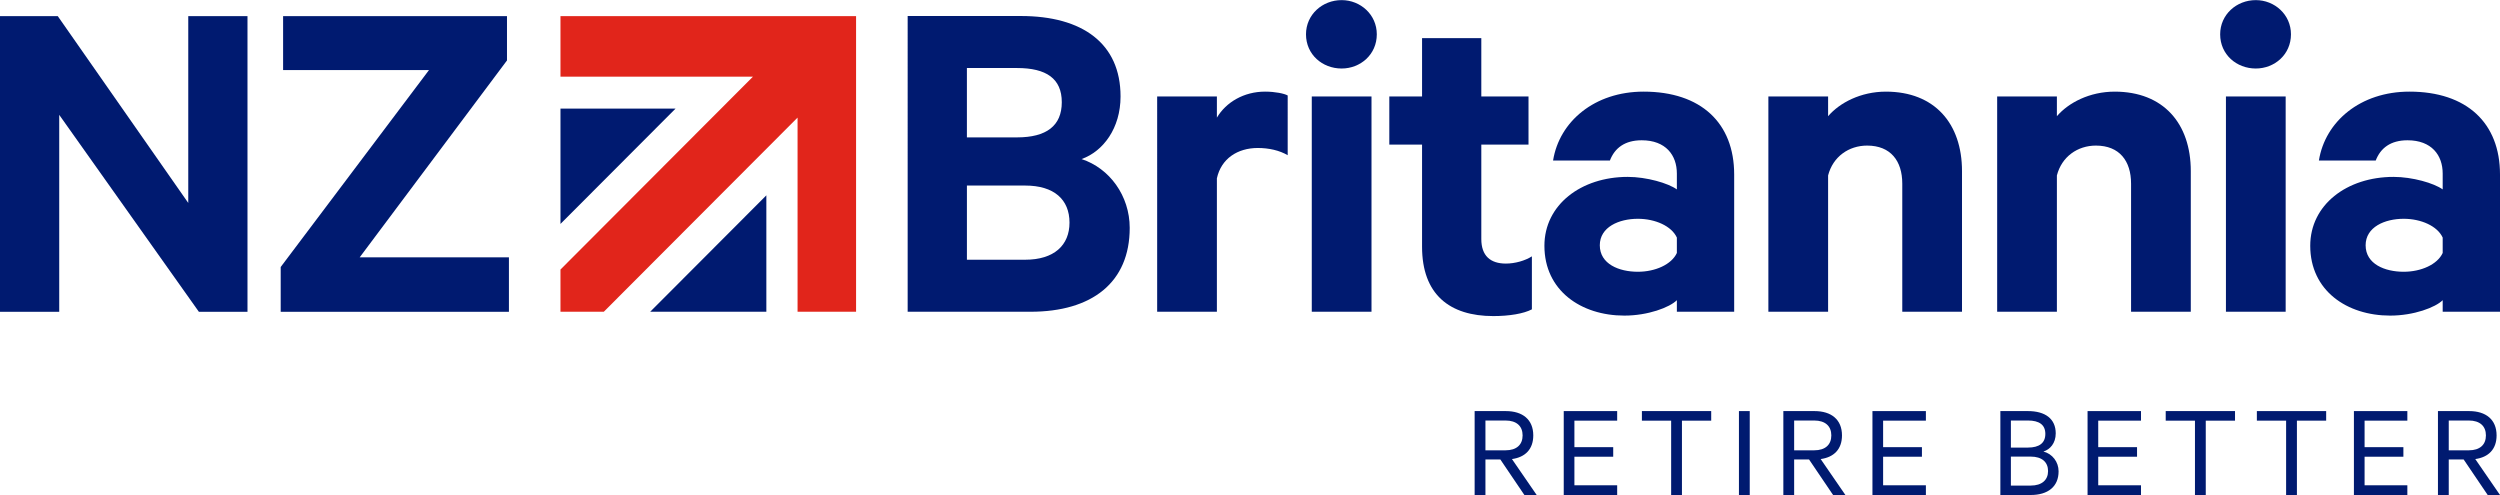 <?xml version="1.0" encoding="utf-8"?>
<!-- Generator: Adobe Illustrator 25.0.0, SVG Export Plug-In . SVG Version: 6.00 Build 0)  -->
<svg version="1.1" id="Layer_1" xmlns="http://www.w3.org/2000/svg" xmlns:xlink="http://www.w3.org/1999/xlink" x="0px" y="0px"
	 viewBox="0 0 2000 396" style="enable-background:new 0 0 2000 396;" xml:space="preserve">
<style type="text/css">
	.st0{fill:#001A70;}
	.st1{fill:#E1251B;}
</style>
<g>
	<polygon class="st0" points="448.38,86.87 448.38,179.14 540.46,86.87 	"/>
	<polygon class="st0" points="520.16,249.39 613.08,249.39 613.08,156.27 	"/>
	<polygon class="st1" points="448.38,12.91 448.38,61.36 602.33,61.36 448.38,215.63 448.38,249.4 483.05,249.4 638.05,94.08 
		638.05,249.4 684.86,249.4 684.86,61.36 684.86,12.91 638.05,12.91 	"/>
</g>
<path class="st0" d="M197.99,249.42h-38.9L47.38,91.88v157.54H0V12.91h46.22l104.39,149.45V12.91h47.38V249.42z"/>
<path class="st0" d="M407.13,249.42H224.56V213.6L343.2,56.05H226.48V12.91h179.11v35.44L287.73,205.89h119.41v43.53H407.13z"/>
<g>
	<path class="st0" d="M903.77,182.35c0,43.54-30.06,67.05-79.38,67.05h-98.26V12.81h90.55c49.32,0,79.76,21.96,79.76,64.35
		c0,25.43-13.87,43.93-31.21,50.09C887.59,134.57,903.77,156.54,903.77,182.35z M813.6,109.91c23.5,0,35.83-9.25,35.83-28.13
		S837.1,54.42,813.6,54.42h-40.08v55.49C773.52,109.91,813.6,109.91,813.6,109.91z M773.53,207.78h46.62
		c23.12,0,35.45-11.56,35.45-29.67c0-18.5-12.33-29.67-35.45-29.67h-46.62V207.78z"/>
	<path class="st0" d="M1030.15,124.17c-6.55-3.85-15.03-5.78-23.89-5.78c-16.18,0-29.29,8.48-32.75,24.28v106.74h-47.78V77.16h47.78
		v16.95c7.32-12.33,21.58-20.81,38.53-20.81c8.09,0,15.41,1.54,18.11,3.08V124.17z"/>
	<path class="st0" d="M1073.31,54.81c-15.41,0-28.51-11.17-28.51-27.36c0-15.8,13.1-27.36,28.51-27.36
		c15.03,0,28.13,11.56,28.13,27.36C1101.44,43.63,1088.34,54.81,1073.31,54.81z M1097.2,249.4h-47.78V77.16h47.78V249.4z"/>
	<path class="st0" d="M1137.65,115.69h-26.2V77.16h26.2V30.53h47.4v46.63h37.76v38.53h-37.76v75.52c0,13.49,7.32,19.65,19.65,19.65
		c7.32,0,15.41-2.31,20.81-5.78v42.39c-6.55,3.47-18.11,5.39-30.83,5.39c-35.06,0-57.03-17.34-57.03-55.49L1137.65,115.69
		L1137.65,115.69z"/>
	<path class="st0" d="M1341.49,249.4v-9.25c-5.78,5.78-23.12,12.33-42,12.33c-34.68,0-63.96-20.04-63.96-55.87
		c0-32.75,29.28-55.1,66.66-55.1c15.03,0,32.37,5.01,39.3,10.02v-12.72c0-14.64-8.86-26.59-28.13-26.59
		c-13.49,0-21.58,6.17-25.43,16.18h-45.47c5.01-31.21,33.14-55.1,72.44-55.1c45.86,0,72.44,25.05,72.44,66.28V249.4L1341.49,249.4
		L1341.49,249.4z M1341.49,190.06c-4.24-9.25-17.34-15.03-31.21-15.03c-15.03,0-30.44,6.55-30.44,21.19
		c0,15.03,15.41,21.19,30.44,21.19c13.87,0,26.97-5.78,31.21-15.03V190.06z"/>
	<path class="st0" d="M1414.7,77.16h47.78v15.8c9.25-10.79,26.2-19.65,46.24-19.65c38.92,0,60.88,25.43,60.88,63.58v112.52h-47.78
		v-102.5c0-18.11-9.25-30.44-28.13-30.44c-14.64,0-27.36,8.86-31.21,23.89v109.05h-47.78V77.16z"/>
	<path class="st0" d="M1597.73,77.16h47.78v15.8c9.25-10.79,26.2-19.65,46.24-19.65c38.92,0,60.88,25.43,60.88,63.58v112.52h-47.78
		v-102.5c0-18.11-9.25-30.44-28.13-30.44c-14.64,0-27.36,8.86-31.21,23.89v109.05h-47.78V77.16z"/>
	<path class="st0" d="M1804.64,54.81c-15.41,0-28.51-11.17-28.51-27.36c0-15.8,13.1-27.36,28.51-27.36
		c15.03,0,28.13,11.56,28.13,27.36C1832.77,43.63,1819.67,54.81,1804.64,54.81z M1828.53,249.4h-47.78V77.16h47.78V249.4z"/>
	<path class="st0" d="M1954.15,249.4v-9.25c-5.78,5.78-23.12,12.33-42,12.33c-34.68,0-63.96-20.04-63.96-55.87
		c0-32.75,29.28-55.1,66.66-55.1c15.03,0,32.37,5.01,39.3,10.02v-12.72c0-14.64-8.86-26.59-28.13-26.59
		c-13.49,0-21.58,6.17-25.43,16.18h-45.47c5.01-31.21,33.14-55.1,72.44-55.1c45.85,0,72.44,25.05,72.44,66.28V249.4L1954.15,249.4
		L1954.15,249.4z M1954.15,190.06c-4.24-9.25-17.34-15.03-31.21-15.03c-15.03,0-30.44,6.55-30.44,21.19
		c0,15.03,15.41,21.19,30.44,21.19c13.87,0,26.97-5.78,31.21-15.03V190.06z"/>
</g>
<g>
	<g>
		<g>
			<path class="st0" d="M1188.35,367.57V396h-8.64v-67.13h24.93c13.45,0,21.98,6.78,21.98,19.46c0,11.15-6.56,17.49-17.06,18.92
				l19.79,28.76h-9.84l-19.24-28.43H1188.35z M1188.35,360.25h16.07c8.85,0,13.67-4.48,13.67-11.92c0-7.43-4.81-11.92-13.67-11.92
				h-16.07V360.25z"/>
			<path class="st0" d="M1293.74,328.87v7.65h-34.22v21.21h31.05v7.65h-31.05v22.85h34.22V396h-42.75v-67.13H1293.74z"/>
			<path class="st0" d="M1313.53,328.87h55.43v7.65h-23.4V396h-8.64v-59.48h-23.4V328.87z"/>
			<path class="st0" d="M1399.79,396h-8.64v-67.13h8.64V396z"/>
			<path class="st0" d="M1435.32,367.57V396h-8.64v-67.13h24.93c13.45,0,21.98,6.78,21.98,19.46c0,11.15-6.56,17.49-17.06,18.92
				l19.79,28.76h-9.84l-19.24-28.43H1435.32z M1435.32,360.25h16.07c8.85,0,13.67-4.48,13.67-11.92c0-7.43-4.81-11.92-13.67-11.92
				h-16.07V360.25z"/>
			<path class="st0" d="M1540.71,328.87v7.65h-34.22v21.21h31.05v7.65h-31.05v22.85h34.22V396h-42.75v-67.13H1540.71z"/>
			<path class="st0" d="M1646.87,377.08c0,12.25-8.53,18.92-22.31,18.92h-24.27v-67.13h22.09c13.89,0,22.2,6.23,22.2,17.82
				c0,7.98-4.59,12.9-9.84,14.54C1641.95,363.09,1646.87,369.54,1646.87,377.08z M1622.38,358.06c8.97,0,13.89-3.61,13.89-10.93
				c0-7.33-4.92-10.72-13.89-10.72h-13.67v21.65H1622.38z M1608.71,388.46h15.85c9.08,0,13.89-4.59,13.89-11.59
				c0-7.11-4.81-11.59-13.89-11.59h-15.85V388.46z"/>
			<path class="st0" d="M1712.8,328.87v7.65h-34.22v21.21h31.05v7.65h-31.05v22.85h34.22V396h-42.75v-67.13H1712.8z"/>
			<path class="st0" d="M1732.58,328.87h55.43v7.65h-23.4V396h-8.64v-59.48h-23.4V328.87z"/>
			<path class="st0" d="M1805.5,328.87h55.43v7.65h-23.4V396h-8.64v-59.48h-23.4V328.87z"/>
			<path class="st0" d="M1925.88,328.87v7.65h-34.22v21.21h31.05v7.65h-31.05v22.85h34.22V396h-42.75v-67.13H1925.88z"/>
			<path class="st0" d="M1959,367.57V396h-8.64v-67.13h24.93c13.45,0,21.98,6.78,21.98,19.46c0,11.15-6.56,17.49-17.06,18.92
				L2000,396h-9.84l-19.24-28.43H1959z M1959,360.25h16.07c8.86,0,13.67-4.48,13.67-11.92c0-7.43-4.81-11.92-13.67-11.92H1959
				V360.25z"/>
		</g>
	</g>
</g>
</svg>
